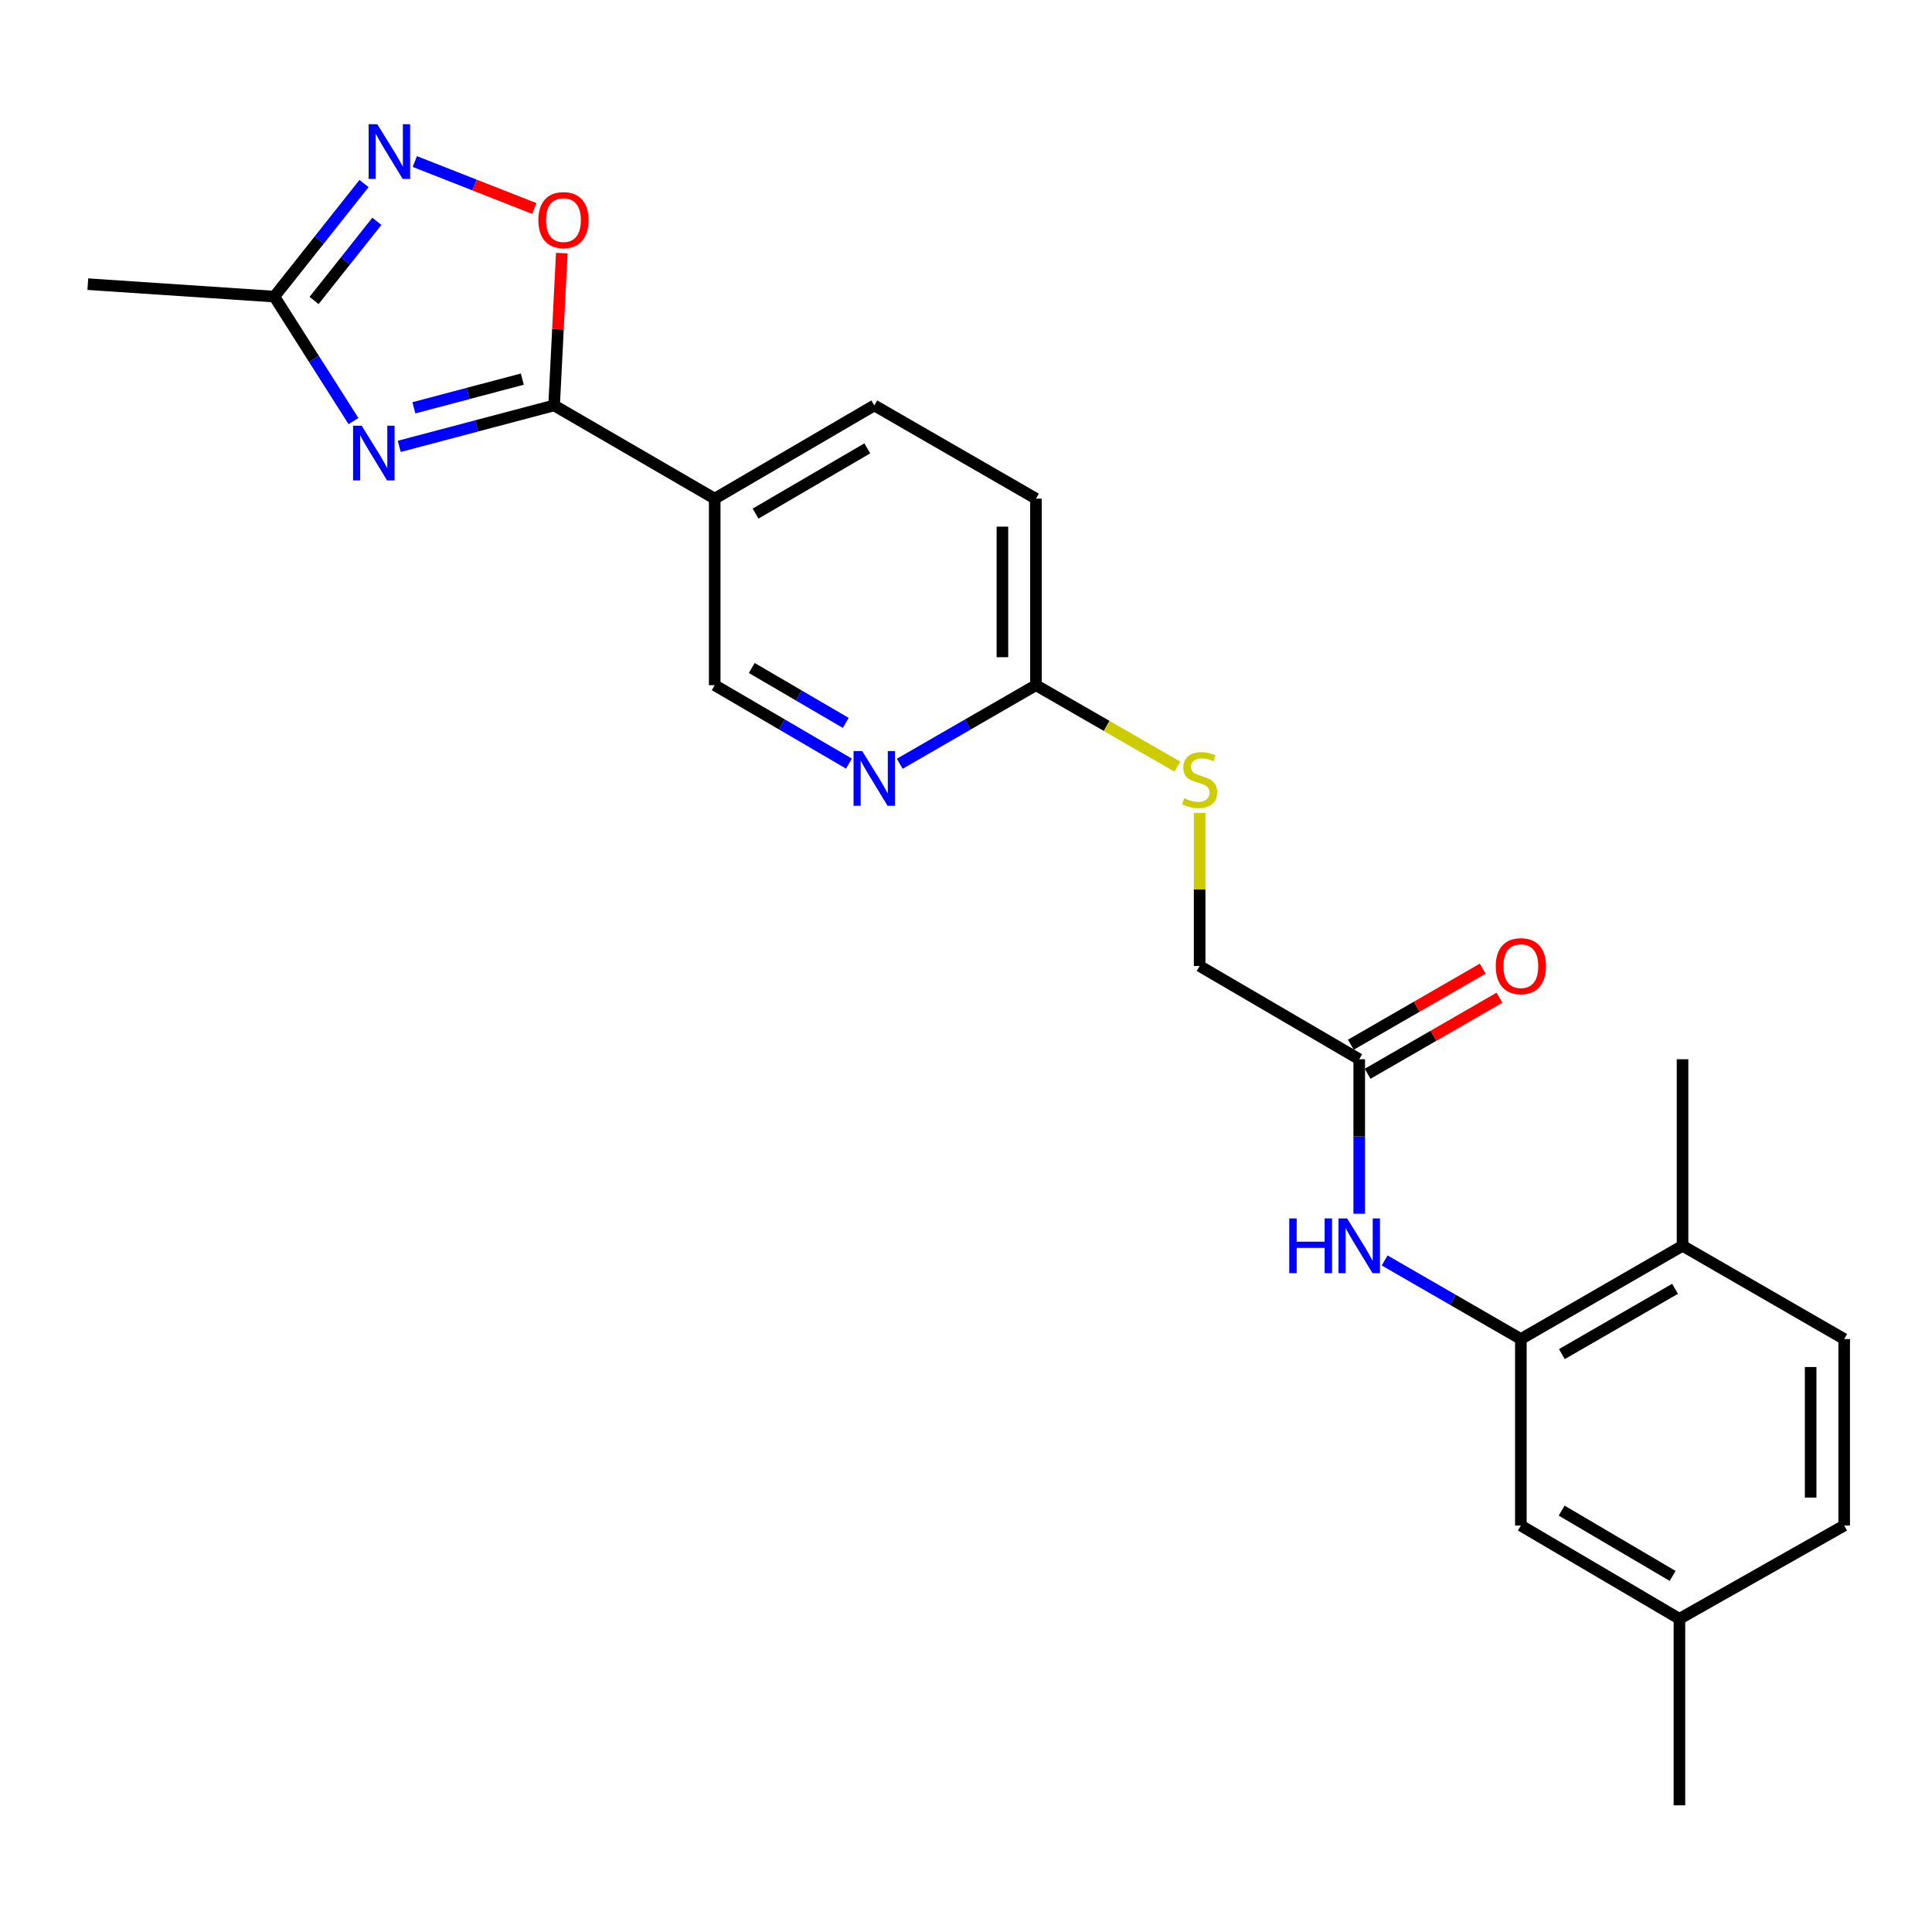 <?xml version='1.0' encoding='iso-8859-1'?>
<svg version='1.1' baseProfile='full'
              xmlns='http://www.w3.org/2000/svg'
                      xmlns:rdkit='http://www.rdkit.org/xml'
                      xmlns:xlink='http://www.w3.org/1999/xlink'
                  xml:space='preserve'
width='1000px' height='1000px' viewBox='0 0 1000 1000'>
<!-- END OF HEADER -->
<rect style='opacity:1.0;fill:#FFFFFF;stroke:none' width='1000' height='1000' x='0' y='0'> </rect>
<path class='bond-0' d='M 206.641,231.041 L 246.725,220.44' style='fill:none;fill-rule:evenodd;stroke:#0000FF;stroke-width:6px;stroke-linecap:butt;stroke-linejoin:miter;stroke-opacity:1' />
<path class='bond-0' d='M 246.725,220.44 L 286.808,209.839' style='fill:none;fill-rule:evenodd;stroke:#000000;stroke-width:6px;stroke-linecap:butt;stroke-linejoin:miter;stroke-opacity:1' />
<path class='bond-0' d='M 214.228,211.077 L 242.286,203.657' style='fill:none;fill-rule:evenodd;stroke:#0000FF;stroke-width:6px;stroke-linecap:butt;stroke-linejoin:miter;stroke-opacity:1' />
<path class='bond-0' d='M 242.286,203.657 L 270.345,196.236' style='fill:none;fill-rule:evenodd;stroke:#000000;stroke-width:6px;stroke-linecap:butt;stroke-linejoin:miter;stroke-opacity:1' />
<path class='bond-3' d='M 182.964,217.96 L 162.485,185.737' style='fill:none;fill-rule:evenodd;stroke:#0000FF;stroke-width:6px;stroke-linecap:butt;stroke-linejoin:miter;stroke-opacity:1' />
<path class='bond-3' d='M 162.485,185.737 L 142.006,153.515' style='fill:none;fill-rule:evenodd;stroke:#000000;stroke-width:6px;stroke-linecap:butt;stroke-linejoin:miter;stroke-opacity:1' />
<path class='bond-2' d='M 286.808,209.839 L 288.792,170.42' style='fill:none;fill-rule:evenodd;stroke:#000000;stroke-width:6px;stroke-linecap:butt;stroke-linejoin:miter;stroke-opacity:1' />
<path class='bond-2' d='M 288.792,170.42 L 290.776,131.001' style='fill:none;fill-rule:evenodd;stroke:#FF0000;stroke-width:6px;stroke-linecap:butt;stroke-linejoin:miter;stroke-opacity:1' />
<path class='bond-4' d='M 286.808,209.839 L 369.934,258.1' style='fill:none;fill-rule:evenodd;stroke:#000000;stroke-width:6px;stroke-linecap:butt;stroke-linejoin:miter;stroke-opacity:1' />
<path class='bond-1' d='M 188.412,94.998 L 165.209,124.256' style='fill:none;fill-rule:evenodd;stroke:#0000FF;stroke-width:6px;stroke-linecap:butt;stroke-linejoin:miter;stroke-opacity:1' />
<path class='bond-1' d='M 165.209,124.256 L 142.006,153.515' style='fill:none;fill-rule:evenodd;stroke:#000000;stroke-width:6px;stroke-linecap:butt;stroke-linejoin:miter;stroke-opacity:1' />
<path class='bond-1' d='M 195.053,114.562 L 178.811,135.043' style='fill:none;fill-rule:evenodd;stroke:#0000FF;stroke-width:6px;stroke-linecap:butt;stroke-linejoin:miter;stroke-opacity:1' />
<path class='bond-1' d='M 178.811,135.043 L 162.569,155.524' style='fill:none;fill-rule:evenodd;stroke:#000000;stroke-width:6px;stroke-linecap:butt;stroke-linejoin:miter;stroke-opacity:1' />
<path class='bond-24' d='M 214.701,83.612 L 245.637,95.765' style='fill:none;fill-rule:evenodd;stroke:#0000FF;stroke-width:6px;stroke-linecap:butt;stroke-linejoin:miter;stroke-opacity:1' />
<path class='bond-24' d='M 245.637,95.765 L 276.574,107.919' style='fill:none;fill-rule:evenodd;stroke:#FF0000;stroke-width:6px;stroke-linecap:butt;stroke-linejoin:miter;stroke-opacity:1' />
<path class='bond-21' d='M 142.006,153.515 L 45.455,147.082' style='fill:none;fill-rule:evenodd;stroke:#000000;stroke-width:6px;stroke-linecap:butt;stroke-linejoin:miter;stroke-opacity:1' />
<path class='bond-10' d='M 369.934,258.1 L 369.934,354.651' style='fill:none;fill-rule:evenodd;stroke:#000000;stroke-width:6px;stroke-linecap:butt;stroke-linejoin:miter;stroke-opacity:1' />
<path class='bond-14' d='M 369.934,258.1 L 452.539,209.839' style='fill:none;fill-rule:evenodd;stroke:#000000;stroke-width:6px;stroke-linecap:butt;stroke-linejoin:miter;stroke-opacity:1' />
<path class='bond-14' d='M 391.082,265.85 L 448.906,232.067' style='fill:none;fill-rule:evenodd;stroke:#000000;stroke-width:6px;stroke-linecap:butt;stroke-linejoin:miter;stroke-opacity:1' />
<path class='bond-5' d='M 787.194,693.086 L 751.943,672.746' style='fill:none;fill-rule:evenodd;stroke:#000000;stroke-width:6px;stroke-linecap:butt;stroke-linejoin:miter;stroke-opacity:1' />
<path class='bond-5' d='M 751.943,672.746 L 716.692,652.406' style='fill:none;fill-rule:evenodd;stroke:#0000FF;stroke-width:6px;stroke-linecap:butt;stroke-linejoin:miter;stroke-opacity:1' />
<path class='bond-11' d='M 787.194,693.086 L 870.879,644.816' style='fill:none;fill-rule:evenodd;stroke:#000000;stroke-width:6px;stroke-linecap:butt;stroke-linejoin:miter;stroke-opacity:1' />
<path class='bond-11' d='M 808.421,700.884 L 867.001,667.094' style='fill:none;fill-rule:evenodd;stroke:#000000;stroke-width:6px;stroke-linecap:butt;stroke-linejoin:miter;stroke-opacity:1' />
<path class='bond-12' d='M 787.194,693.086 L 787.194,789.618' style='fill:none;fill-rule:evenodd;stroke:#000000;stroke-width:6px;stroke-linecap:butt;stroke-linejoin:miter;stroke-opacity:1' />
<path class='bond-6' d='M 703.538,628.242 L 703.538,588.253' style='fill:none;fill-rule:evenodd;stroke:#0000FF;stroke-width:6px;stroke-linecap:butt;stroke-linejoin:miter;stroke-opacity:1' />
<path class='bond-6' d='M 703.538,588.253 L 703.538,548.265' style='fill:none;fill-rule:evenodd;stroke:#000000;stroke-width:6px;stroke-linecap:butt;stroke-linejoin:miter;stroke-opacity:1' />
<path class='bond-7' d='M 439.408,395.24 L 404.671,374.946' style='fill:none;fill-rule:evenodd;stroke:#0000FF;stroke-width:6px;stroke-linecap:butt;stroke-linejoin:miter;stroke-opacity:1' />
<path class='bond-7' d='M 404.671,374.946 L 369.934,354.651' style='fill:none;fill-rule:evenodd;stroke:#000000;stroke-width:6px;stroke-linecap:butt;stroke-linejoin:miter;stroke-opacity:1' />
<path class='bond-7' d='M 437.744,374.162 L 413.428,359.956' style='fill:none;fill-rule:evenodd;stroke:#0000FF;stroke-width:6px;stroke-linecap:butt;stroke-linejoin:miter;stroke-opacity:1' />
<path class='bond-7' d='M 413.428,359.956 L 389.113,345.75' style='fill:none;fill-rule:evenodd;stroke:#000000;stroke-width:6px;stroke-linecap:butt;stroke-linejoin:miter;stroke-opacity:1' />
<path class='bond-25' d='M 465.694,395.324 L 500.95,374.988' style='fill:none;fill-rule:evenodd;stroke:#0000FF;stroke-width:6px;stroke-linecap:butt;stroke-linejoin:miter;stroke-opacity:1' />
<path class='bond-25' d='M 500.95,374.988 L 536.205,354.651' style='fill:none;fill-rule:evenodd;stroke:#000000;stroke-width:6px;stroke-linecap:butt;stroke-linejoin:miter;stroke-opacity:1' />
<path class='bond-8' d='M 703.538,548.265 L 620.932,500.003' style='fill:none;fill-rule:evenodd;stroke:#000000;stroke-width:6px;stroke-linecap:butt;stroke-linejoin:miter;stroke-opacity:1' />
<path class='bond-15' d='M 707.875,555.783 L 741.996,536.099' style='fill:none;fill-rule:evenodd;stroke:#000000;stroke-width:6px;stroke-linecap:butt;stroke-linejoin:miter;stroke-opacity:1' />
<path class='bond-15' d='M 741.996,536.099 L 776.117,516.415' style='fill:none;fill-rule:evenodd;stroke:#FF0000;stroke-width:6px;stroke-linecap:butt;stroke-linejoin:miter;stroke-opacity:1' />
<path class='bond-15' d='M 699.2,540.746 L 733.321,521.062' style='fill:none;fill-rule:evenodd;stroke:#000000;stroke-width:6px;stroke-linecap:butt;stroke-linejoin:miter;stroke-opacity:1' />
<path class='bond-15' d='M 733.321,521.062 L 767.442,501.377' style='fill:none;fill-rule:evenodd;stroke:#FF0000;stroke-width:6px;stroke-linecap:butt;stroke-linejoin:miter;stroke-opacity:1' />
<path class='bond-9' d='M 536.205,354.651 L 536.205,258.1' style='fill:none;fill-rule:evenodd;stroke:#000000;stroke-width:6px;stroke-linecap:butt;stroke-linejoin:miter;stroke-opacity:1' />
<path class='bond-9' d='M 518.845,340.168 L 518.845,272.583' style='fill:none;fill-rule:evenodd;stroke:#000000;stroke-width:6px;stroke-linecap:butt;stroke-linejoin:miter;stroke-opacity:1' />
<path class='bond-13' d='M 536.205,354.651 L 572.807,375.733' style='fill:none;fill-rule:evenodd;stroke:#000000;stroke-width:6px;stroke-linecap:butt;stroke-linejoin:miter;stroke-opacity:1' />
<path class='bond-13' d='M 572.807,375.733 L 609.408,396.815' style='fill:none;fill-rule:evenodd;stroke:#CCCC00;stroke-width:6px;stroke-linecap:butt;stroke-linejoin:miter;stroke-opacity:1' />
<path class='bond-16' d='M 870.879,644.816 L 954.545,693.086' style='fill:none;fill-rule:evenodd;stroke:#000000;stroke-width:6px;stroke-linecap:butt;stroke-linejoin:miter;stroke-opacity:1' />
<path class='bond-22' d='M 870.879,644.816 L 870.879,548.265' style='fill:none;fill-rule:evenodd;stroke:#000000;stroke-width:6px;stroke-linecap:butt;stroke-linejoin:miter;stroke-opacity:1' />
<path class='bond-19' d='M 787.194,789.618 L 869.269,837.899' style='fill:none;fill-rule:evenodd;stroke:#000000;stroke-width:6px;stroke-linecap:butt;stroke-linejoin:miter;stroke-opacity:1' />
<path class='bond-19' d='M 808.307,781.897 L 865.76,815.693' style='fill:none;fill-rule:evenodd;stroke:#000000;stroke-width:6px;stroke-linecap:butt;stroke-linejoin:miter;stroke-opacity:1' />
<path class='bond-17' d='M 620.932,420.746 L 620.932,460.375' style='fill:none;fill-rule:evenodd;stroke:#CCCC00;stroke-width:6px;stroke-linecap:butt;stroke-linejoin:miter;stroke-opacity:1' />
<path class='bond-17' d='M 620.932,460.375 L 620.932,500.003' style='fill:none;fill-rule:evenodd;stroke:#000000;stroke-width:6px;stroke-linecap:butt;stroke-linejoin:miter;stroke-opacity:1' />
<path class='bond-18' d='M 452.539,209.839 L 536.205,258.1' style='fill:none;fill-rule:evenodd;stroke:#000000;stroke-width:6px;stroke-linecap:butt;stroke-linejoin:miter;stroke-opacity:1' />
<path class='bond-26' d='M 954.545,693.086 L 954.545,789.618' style='fill:none;fill-rule:evenodd;stroke:#000000;stroke-width:6px;stroke-linecap:butt;stroke-linejoin:miter;stroke-opacity:1' />
<path class='bond-26' d='M 937.185,707.566 L 937.185,775.139' style='fill:none;fill-rule:evenodd;stroke:#000000;stroke-width:6px;stroke-linecap:butt;stroke-linejoin:miter;stroke-opacity:1' />
<path class='bond-20' d='M 869.269,837.899 L 954.545,789.618' style='fill:none;fill-rule:evenodd;stroke:#000000;stroke-width:6px;stroke-linecap:butt;stroke-linejoin:miter;stroke-opacity:1' />
<path class='bond-23' d='M 869.269,837.899 L 869.269,934.43' style='fill:none;fill-rule:evenodd;stroke:#000000;stroke-width:6px;stroke-linecap:butt;stroke-linejoin:miter;stroke-opacity:1' />
<path  class='atom-0' d='M 187.228 220.359
L 196.508 235.359
Q 197.428 236.839, 198.908 239.519
Q 200.388 242.199, 200.468 242.359
L 200.468 220.359
L 204.228 220.359
L 204.228 248.679
L 200.348 248.679
L 190.388 232.279
Q 189.228 230.359, 187.988 228.159
Q 186.788 225.959, 186.428 225.279
L 186.428 248.679
L 182.748 248.679
L 182.748 220.359
L 187.228 220.359
' fill='#0000FF'/>
<path  class='atom-2' d='M 195.281 64.282
L 204.561 79.282
Q 205.481 80.762, 206.961 83.442
Q 208.441 86.122, 208.521 86.282
L 208.521 64.282
L 212.281 64.282
L 212.281 92.602
L 208.401 92.602
L 198.441 76.202
Q 197.281 74.282, 196.041 72.082
Q 194.841 69.882, 194.481 69.202
L 194.481 92.602
L 190.801 92.602
L 190.801 64.282
L 195.281 64.282
' fill='#0000FF'/>
<path  class='atom-3' d='M 278.64 113.918
Q 278.64 107.118, 282 103.318
Q 285.36 99.518, 291.64 99.518
Q 297.92 99.518, 301.28 103.318
Q 304.64 107.118, 304.64 113.918
Q 304.64 120.798, 301.24 124.718
Q 297.84 128.598, 291.64 128.598
Q 285.4 128.598, 282 124.718
Q 278.64 120.838, 278.64 113.918
M 291.64 125.398
Q 295.96 125.398, 298.28 122.518
Q 300.64 119.598, 300.64 113.918
Q 300.64 108.358, 298.28 105.558
Q 295.96 102.718, 291.64 102.718
Q 287.32 102.718, 284.96 105.518
Q 282.64 108.318, 282.64 113.918
Q 282.64 119.638, 284.96 122.518
Q 287.32 125.398, 291.64 125.398
' fill='#FF0000'/>
<path  class='atom-7' d='M 667.318 630.656
L 671.158 630.656
L 671.158 642.696
L 685.638 642.696
L 685.638 630.656
L 689.478 630.656
L 689.478 658.976
L 685.638 658.976
L 685.638 645.896
L 671.158 645.896
L 671.158 658.976
L 667.318 658.976
L 667.318 630.656
' fill='#0000FF'/>
<path  class='atom-7' d='M 697.278 630.656
L 706.558 645.656
Q 707.478 647.136, 708.958 649.816
Q 710.438 652.496, 710.518 652.656
L 710.518 630.656
L 714.278 630.656
L 714.278 658.976
L 710.398 658.976
L 700.438 642.576
Q 699.278 640.656, 698.038 638.456
Q 696.838 636.256, 696.478 635.576
L 696.478 658.976
L 692.798 658.976
L 692.798 630.656
L 697.278 630.656
' fill='#0000FF'/>
<path  class='atom-8' d='M 446.279 388.752
L 455.559 403.752
Q 456.479 405.232, 457.959 407.912
Q 459.439 410.592, 459.519 410.752
L 459.519 388.752
L 463.279 388.752
L 463.279 417.072
L 459.399 417.072
L 449.439 400.672
Q 448.279 398.752, 447.039 396.552
Q 445.839 394.352, 445.479 393.672
L 445.479 417.072
L 441.799 417.072
L 441.799 388.752
L 446.279 388.752
' fill='#0000FF'/>
<path  class='atom-14' d='M 612.932 413.172
Q 613.252 413.292, 614.572 413.852
Q 615.892 414.412, 617.332 414.772
Q 618.812 415.092, 620.252 415.092
Q 622.932 415.092, 624.492 413.812
Q 626.052 412.492, 626.052 410.212
Q 626.052 408.652, 625.252 407.692
Q 624.492 406.732, 623.292 406.212
Q 622.092 405.692, 620.092 405.092
Q 617.572 404.332, 616.052 403.612
Q 614.572 402.892, 613.492 401.372
Q 612.452 399.852, 612.452 397.292
Q 612.452 393.732, 614.852 391.532
Q 617.292 389.332, 622.092 389.332
Q 625.372 389.332, 629.092 390.892
L 628.172 393.972
Q 624.772 392.572, 622.212 392.572
Q 619.452 392.572, 617.932 393.732
Q 616.412 394.852, 616.452 396.812
Q 616.452 398.332, 617.212 399.252
Q 618.012 400.172, 619.132 400.692
Q 620.292 401.212, 622.212 401.812
Q 624.772 402.612, 626.292 403.412
Q 627.812 404.212, 628.892 405.852
Q 630.012 407.452, 630.012 410.212
Q 630.012 414.132, 627.372 416.252
Q 624.772 418.332, 620.412 418.332
Q 617.892 418.332, 615.972 417.772
Q 614.092 417.252, 611.852 416.332
L 612.932 413.172
' fill='#CCCC00'/>
<path  class='atom-16' d='M 774.194 500.083
Q 774.194 493.283, 777.554 489.483
Q 780.914 485.683, 787.194 485.683
Q 793.474 485.683, 796.834 489.483
Q 800.194 493.283, 800.194 500.083
Q 800.194 506.963, 796.794 510.883
Q 793.394 514.763, 787.194 514.763
Q 780.954 514.763, 777.554 510.883
Q 774.194 507.003, 774.194 500.083
M 787.194 511.563
Q 791.514 511.563, 793.834 508.683
Q 796.194 505.763, 796.194 500.083
Q 796.194 494.523, 793.834 491.723
Q 791.514 488.883, 787.194 488.883
Q 782.874 488.883, 780.514 491.683
Q 778.194 494.483, 778.194 500.083
Q 778.194 505.803, 780.514 508.683
Q 782.874 511.563, 787.194 511.563
' fill='#FF0000'/>
</svg>
